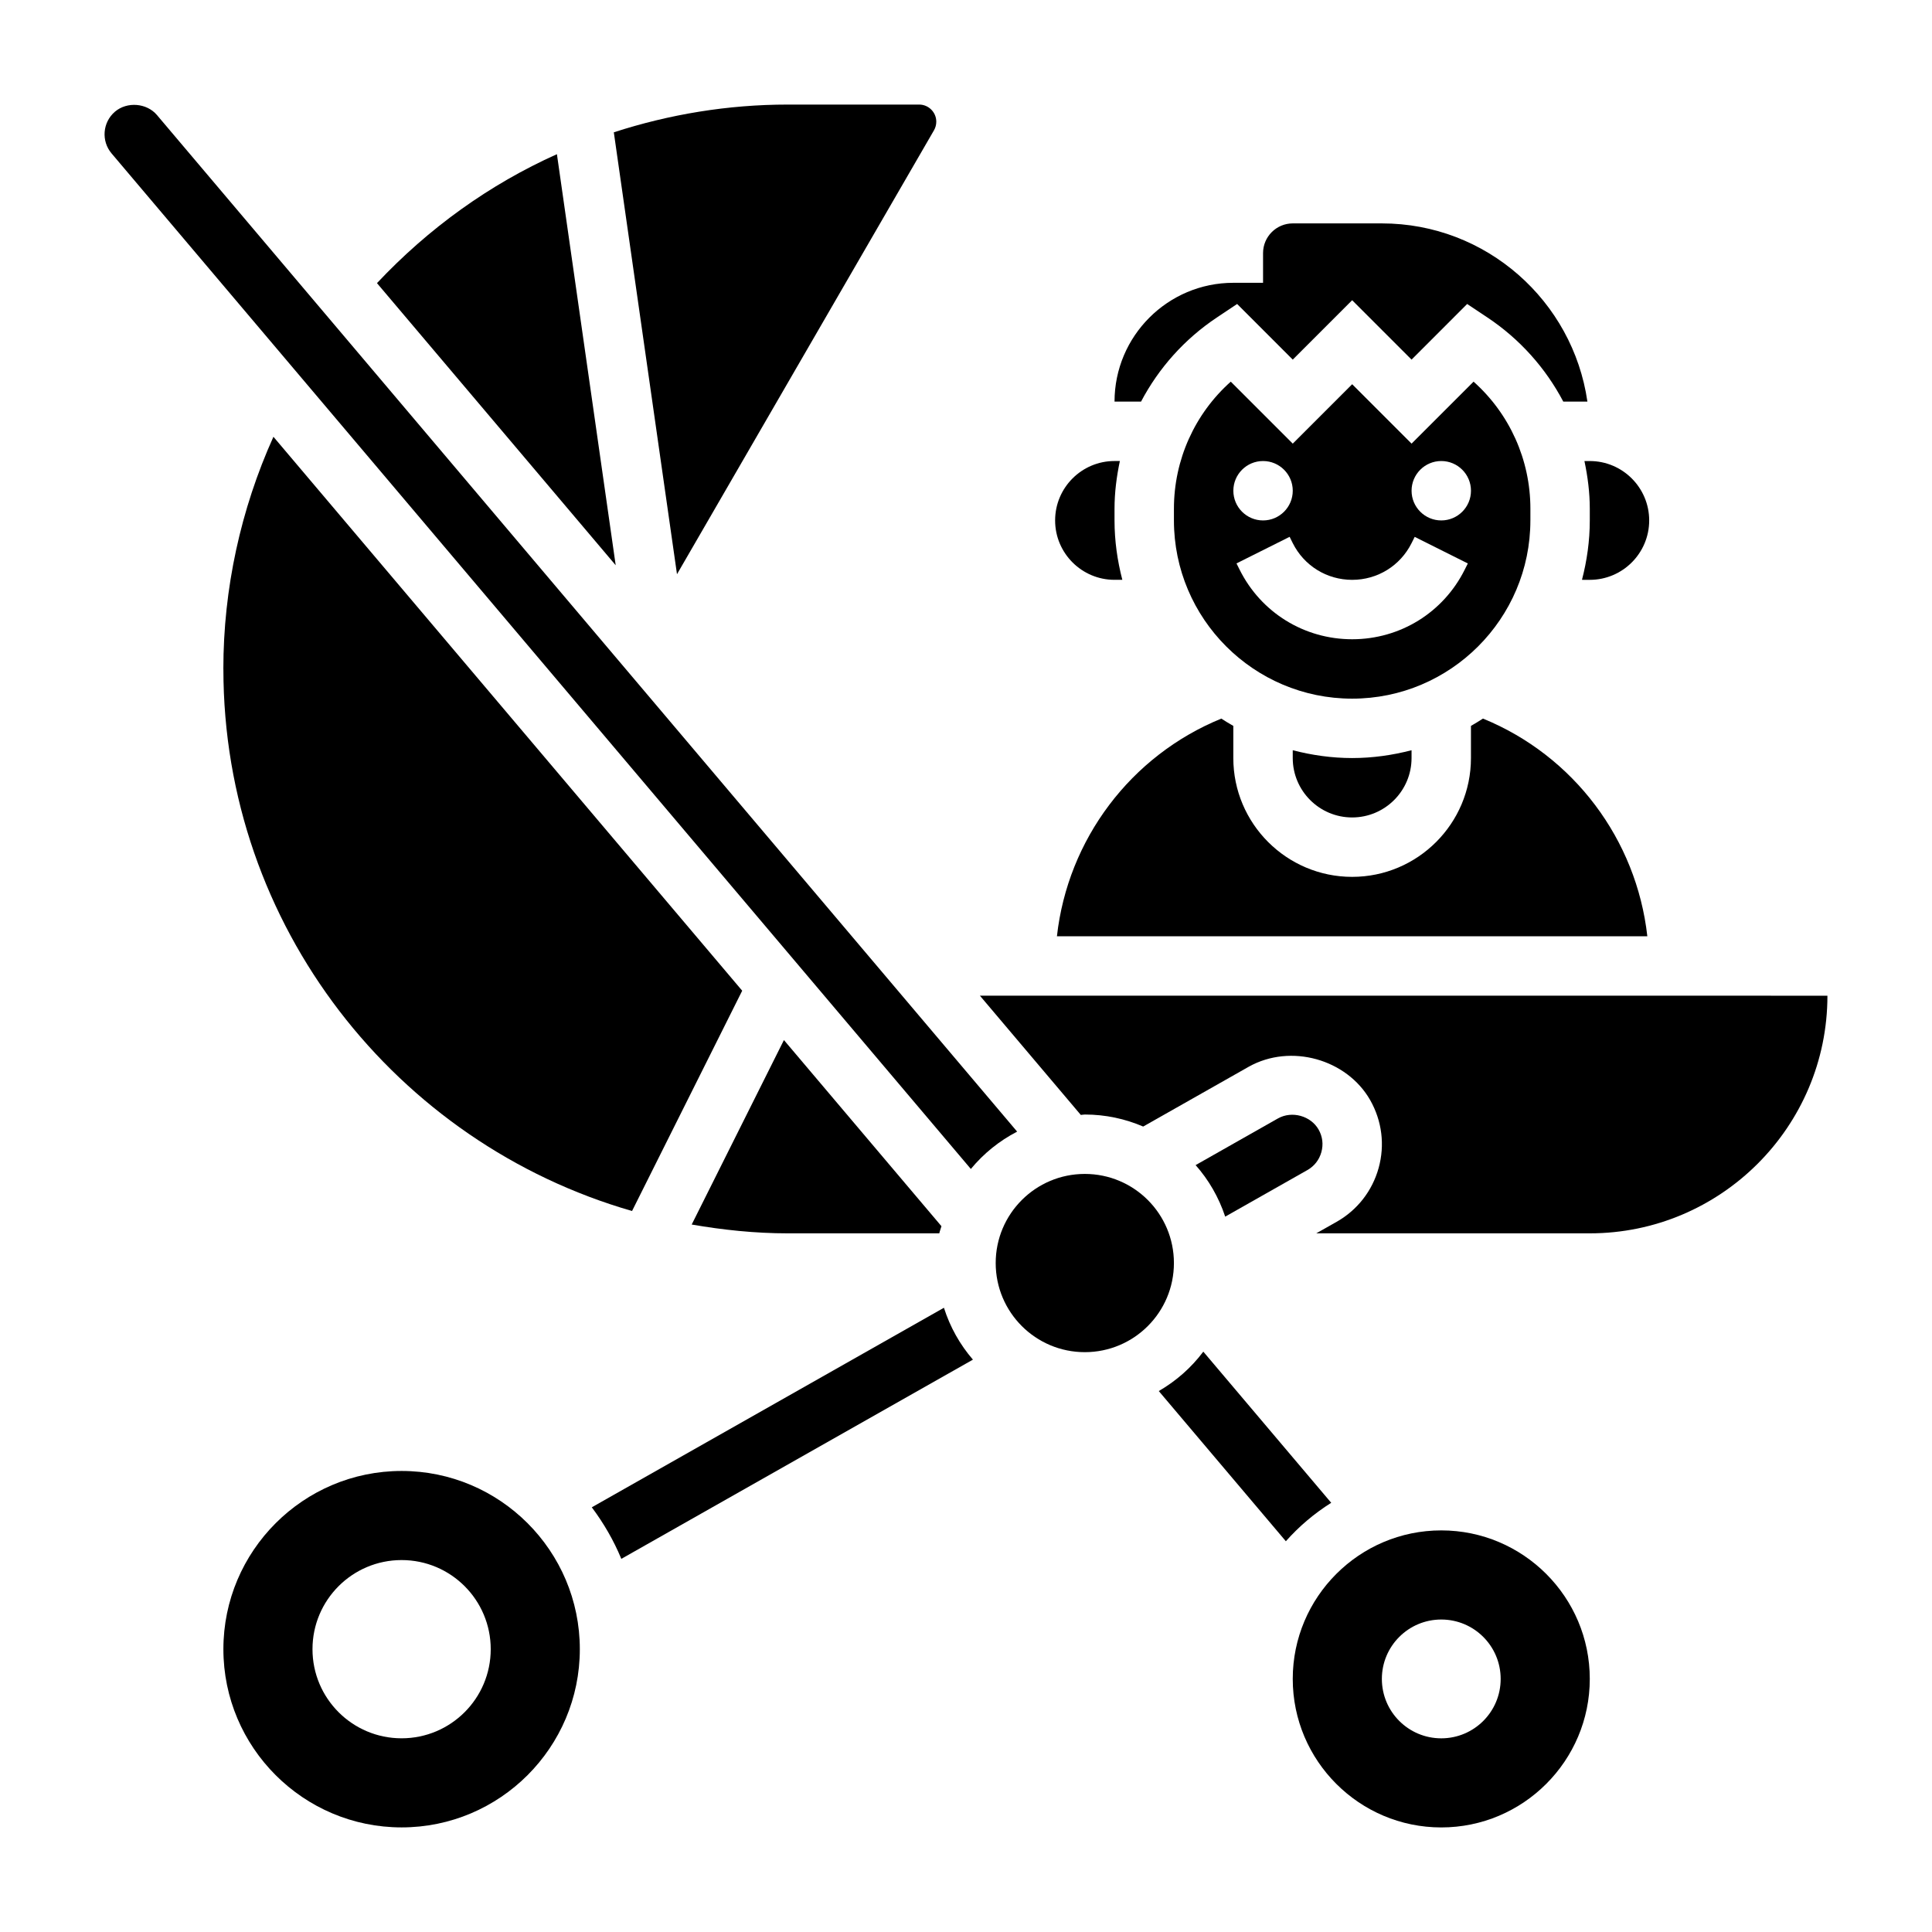 <?xml version="1.0" encoding="UTF-8"?>
<!-- Uploaded to: ICON Repo, www.iconrepo.com, Generator: ICON Repo Mixer Tools -->
<svg fill="#000000" width="800px" height="800px" version="1.1" viewBox="144 144 512 512" xmlns="http://www.w3.org/2000/svg">
 <g>
  <path d="m392.92 470.85c0.133-0.652 0.41-1.242 0.574-1.891l-41.746-49.332-24.441 48.887c8.297 1.43 16.766 2.336 25.457 2.336z"/>
  <path d="m466.48 228.14 5.375-3.582 14.738 14.746 15.742-15.742 15.742 15.742 14.738-14.746 5.375 3.582c8.605 5.738 15.438 13.438 20.098 22.293h6.391c-3.836-26.656-26.766-47.23-54.469-47.23h-23.617c-4.344 0-7.871 3.527-7.871 7.871v7.871h-7.871c-17.367 0-31.488 14.121-31.488 31.488h7.023c4.664-8.855 11.492-16.562 20.094-22.293z"/>
  <path d="m413.55 443.89-227.98-269.43c-2.684-3.156-7.887-3.598-11.098-0.867-3.293 2.805-3.703 7.785-0.887 11.086l227.7 269.11c3.379-4.086 7.519-7.441 12.266-9.895z"/>
  <path d="m291.59 184.86c-17.855 8.004-34.016 19.625-47.688 34.172l63.266 74.77z"/>
  <path d="m391.52 178.52c0.395-0.684 0.605-1.473 0.605-2.277 0-2.492-2.039-4.531-4.531-4.531h-34.828c-15.848 0-31.363 2.574-46.098 7.352l16.742 117.11z"/>
  <path d="m549.57 281.92v-3.109c0-12.988-5.535-25.176-15.059-33.668l-16.43 16.422-15.742-15.742-15.742 15.742-16.43-16.422c-9.527 8.492-15.062 20.68-15.062 33.668v3.109c0 26.047 21.184 47.23 47.23 47.23 26.051 0 47.234-21.184 47.234-47.23zm-70.848-15.742c4.344 0 7.871 3.527 7.871 7.871s-3.527 7.871-7.871 7.871-7.871-3.527-7.871-7.871c0-4.348 3.527-7.871 7.871-7.871zm53.441 28.793c-5.684 11.375-17.113 18.438-29.824 18.438-12.715 0-24.145-7.062-29.828-18.438l-0.828-1.66 14.082-7.047 0.828 1.672c3 5.996 9.031 9.73 15.746 9.73 6.715 0 12.746-3.731 15.742-9.73l0.828-1.66 14.082 7.047zm-6.211-13.051c-4.344 0-7.871-3.527-7.871-7.871s3.527-7.871 7.871-7.871 7.871 3.527 7.871 7.871c0.004 4.344-3.523 7.871-7.871 7.871z"/>
  <path d="m424.1 392.12h156.46c-2.867-25.641-19.508-47.863-43.562-57.688-1.031 0.684-2.102 1.309-3.18 1.938v8.52c0 17.367-14.121 31.488-31.488 31.488-17.367 0-31.488-14.121-31.488-31.488v-8.516c-1.07-0.621-2.148-1.25-3.18-1.938-24.059 9.824-40.699 32.047-43.566 57.684z"/>
  <path d="m565.31 278.81v3.109c0 5.449-0.762 10.699-2.07 15.742l2.07 0.004c8.684 0 15.742-7.062 15.742-15.742 0-8.684-7.062-15.742-15.742-15.742h-1.418c0.867 4.113 1.418 8.324 1.418 12.629z"/>
  <path d="m486.59 342.82v2.07c0 8.684 7.062 15.742 15.742 15.742 8.684 0 15.742-7.062 15.742-15.742v-2.07c-5.043 1.305-10.293 2.07-15.738 2.07-5.449 0-10.699-0.766-15.746-2.07z"/>
  <path d="m439.36 297.66h2.07c-1.309-5.047-2.07-10.297-2.07-15.746v-3.109c0-4.305 0.551-8.516 1.418-12.633h-1.418c-8.684 0-15.742 7.062-15.742 15.742-0.004 8.684 7.059 15.746 15.742 15.746z"/>
  <path d="m525.95 549.57c-21.703 0-39.359 17.656-39.359 39.359s17.656 39.359 39.359 39.359 39.359-17.656 39.359-39.359c0.004-21.703-17.656-39.359-39.359-39.359zm0 55.105c-8.699 0-15.742-7.047-15.742-15.742 0-8.699 7.047-15.742 15.742-15.742 8.699 0 15.742 7.047 15.742 15.742 0.004 8.695-7.043 15.742-15.742 15.742z"/>
  <path d="m490.47 454.08c1.852-1.055 3.133-2.699 3.707-4.754 0.566-2.062 0.316-4.133-0.746-6-2.062-3.606-7.039-5.023-10.762-2.93l-21.82 12.367c3.488 3.945 6.148 8.559 7.84 13.656z"/>
  <path d="m403.69 407.87 26.734 31.598c0.359-0.016 0.699-0.109 1.062-0.109 5.496 0 10.715 1.148 15.469 3.188l27.992-15.863c11.117-6.211 25.977-2 32.172 8.863 3.125 5.519 3.922 11.895 2.234 17.98-1.684 6.078-5.637 11.141-11.117 14.258l-5.414 3.062h72.488c34.723 0 62.977-28.254 62.977-62.977z"/>
  <path d="m203.2 321.28c0 68.148 45.863 125.68 108.3 143.65l29.191-58.379-124.23-146.8c-8.672 19.23-13.27 40.266-13.27 61.535z"/>
  <path d="m462.89 502.2c-3.18 4.242-7.188 7.769-11.801 10.445l33.676 39.801c3.496-3.945 7.535-7.367 12.02-10.188z"/>
  <path d="m455.1 478.72c0 13.043-10.57 23.617-23.613 23.617s-23.617-10.574-23.617-23.617 10.574-23.617 23.617-23.617 23.613 10.574 23.613 23.617"/>
  <path d="m250.43 533.82c-26.047 0-47.23 21.184-47.23 47.23 0 26.047 21.184 47.23 47.23 47.23 26.047 0 47.23-21.184 47.23-47.23 0.004-26.047-21.18-47.23-47.23-47.23zm0 70.848c-13.043 0-23.617-10.57-23.617-23.617 0-13.043 10.57-23.617 23.617-23.617 13.043 0 23.617 10.57 23.617 23.617 0 13.043-10.574 23.617-23.617 23.617z"/>
  <path d="m300.83 543.45c3.141 4.195 5.801 8.754 7.824 13.664l93.18-52.797c-3.441-3.984-6.055-8.621-7.684-13.746z"/>
 </g>
</svg>